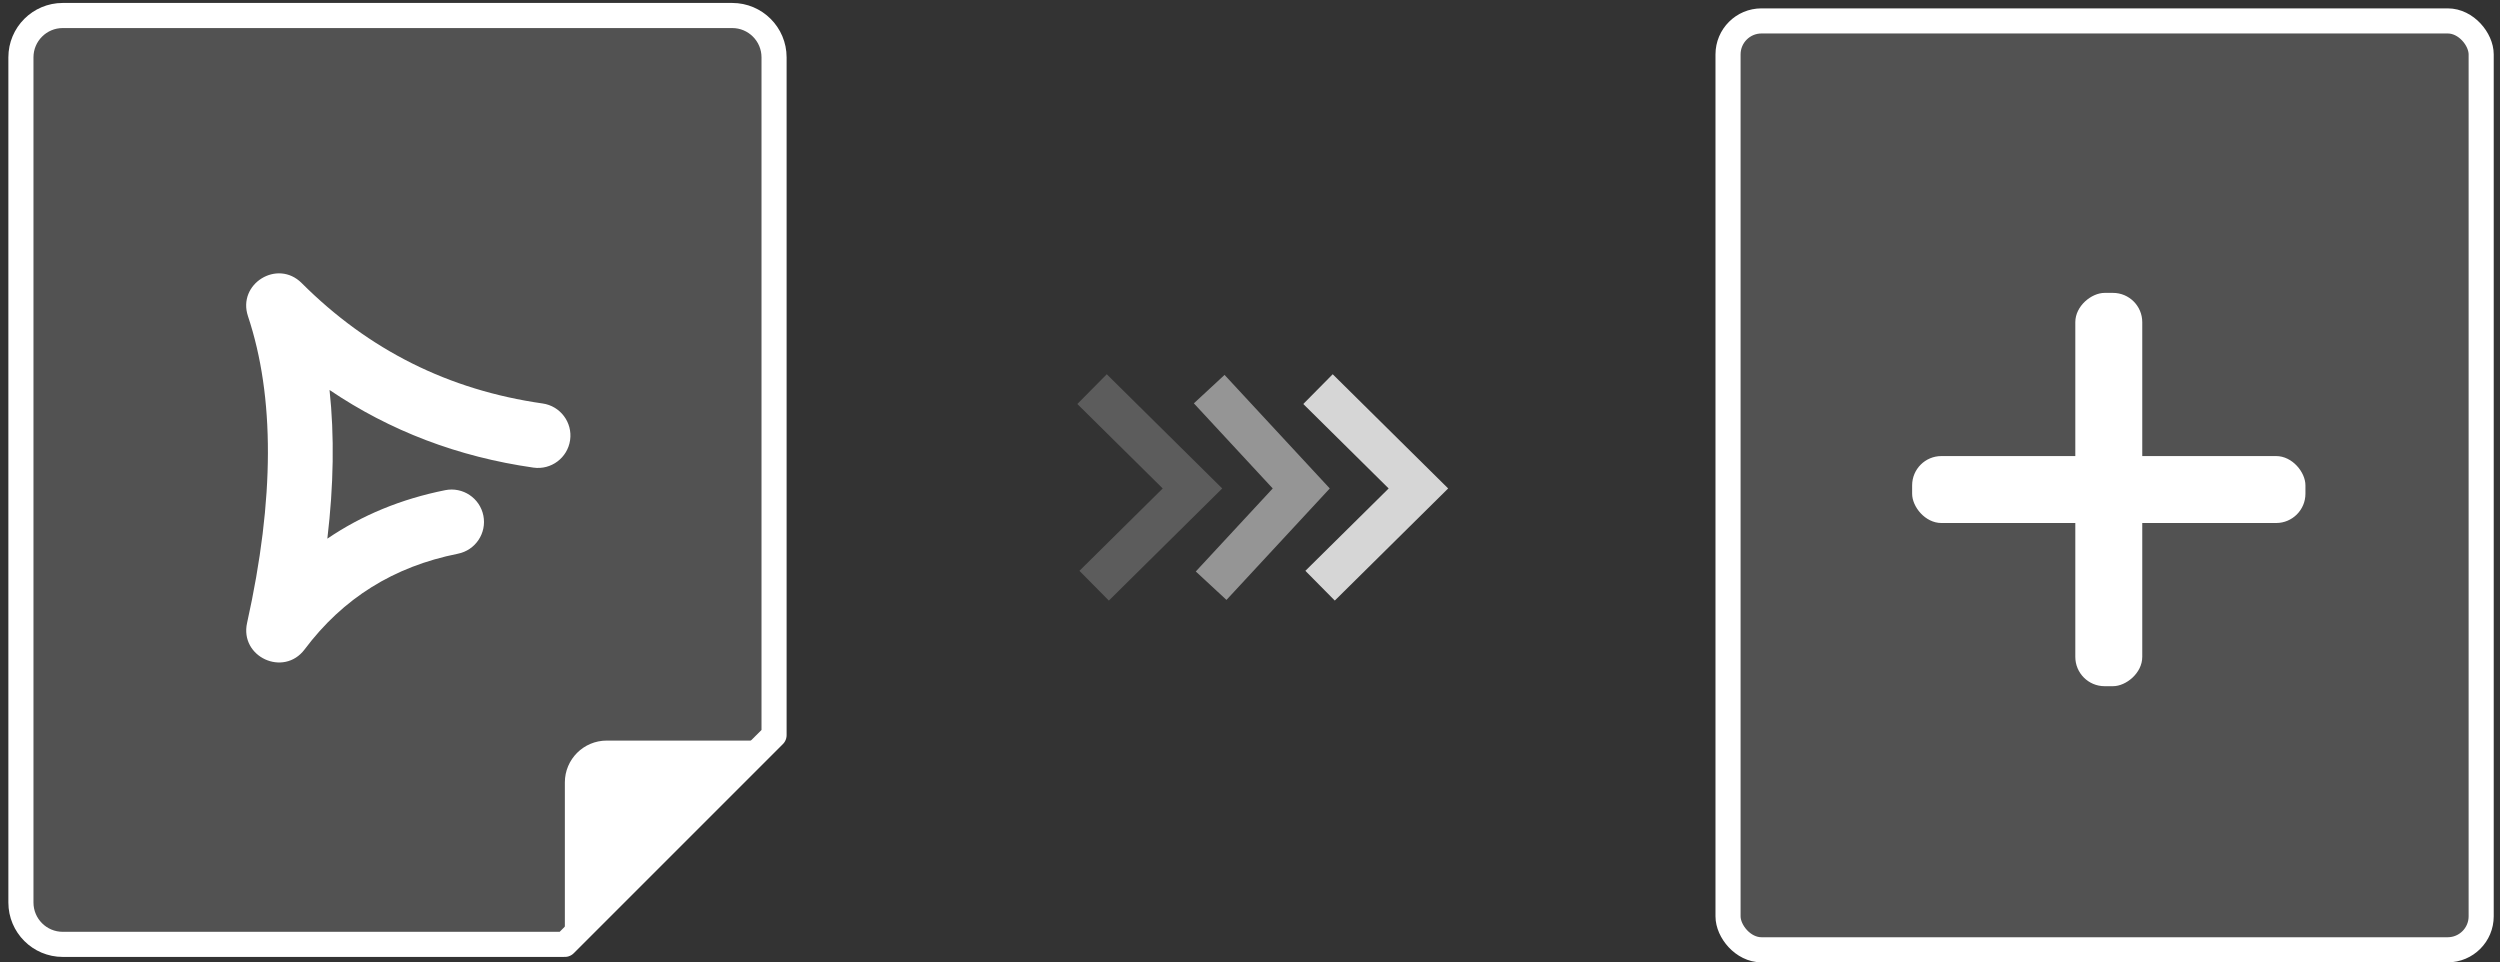 <?xml version="1.0" encoding="UTF-8"?>
<svg width="239px" height="92px" viewBox="0 0 239 92" version="1.1" xmlns="http://www.w3.org/2000/svg" xmlns:xlink="http://www.w3.org/1999/xlink">
    <rect x="0" y="0" width="239" height="92" fill="#333333" stroke="none"/>
    <title>pic_上传</title>
    <g id="V2.3.5" stroke="none" stroke-width="1" fill="none" fill-rule="evenodd">
        <g id="切图" transform="translate(-258, -125)">
            <g id="编组-66" transform="translate(258, 125)">
                <g id="编组-29" transform="translate(2, 1)">
                    <g id="编组-17备份" fill="#FFFFFF">
                        <path d="M4,0.482 L52,0.482 L52,0.482 L72,20.482 L72,85.282 C72,87.491 70.209,89.282 68,89.282 L4,89.282 C1.791,89.282 2.705415e-16,87.491 0,85.282 L0,4.482 C-2.705415e-16,2.273 1.791,0.482 4,0.482 Z" id="形状结合" stroke="#FFFFFF" stroke-width="2.4" fill-opacity="0.153" stroke-linejoin="round" transform="translate(36, 44.882) scale(1, -1) translate(-36, -44.882) "></path>
                        <g id="-mockplus-" transform="translate(11.2, 21)" fill-rule="nonzero">
                            <g id="pdf转word" transform="translate(10, 4)">
                                <path d="M8.094,25.497 C8.702,20.384 8.774,15.646 8.304,11.282 C14.083,15.196 20.591,17.675 27.796,18.704 C29.49,18.946 31.06,17.769 31.302,16.076 C31.544,14.383 30.367,12.814 28.673,12.572 C19.696,11.29 12.048,7.468 5.637,1.058 C3.325,-1.253 -0.528,1.127 0.506,4.228 C3.062,11.894 3.062,21.667 0.421,33.55 C-0.303,36.805 3.923,38.748 5.924,36.08 C9.596,31.187 14.437,28.163 20.579,26.935 C22.257,26.599 23.345,24.967 23.01,23.29 C22.674,21.613 21.042,20.525 19.364,20.86 C15.158,21.701 11.394,23.251 8.094,25.497 Z" id="路径-2"></path>
                            </g>
                        </g>
                        <path d="M52,69.8 L72,89.8 L56,89.8 C53.791,89.8 52,88.009 52,85.8 L52,69.8 L52,69.8 Z" id="矩形" transform="translate(62, 79.8) scale(1, -1) translate(-62, -79.8) "></path>
                    </g>
                    <g id="编组-18" transform="translate(163.2, 1)" fill="#FFFFFF">
                        <rect id="矩形" stroke="#FFFFFF" stroke-width="2.4" fill-opacity="0.153" stroke-linejoin="round" x="0" y="0" width="72" height="88.8" rx="3.2"></rect>
                        <g id="编组-17" transform="translate(17.6, 25.6)">
                            <rect id="矩形" x="0" y="16" width="37.6" height="6.4" rx="2.8"></rect>
                            <rect id="矩形" transform="translate(18.8, 19.2) rotate(-270) translate(-18.8, -19.2) " x="0" y="16" width="37.6" height="6.4" rx="2.8"></rect>
                        </g>
                    </g>
                    <g id="编组-19" opacity="0.799" transform="translate(102.4, 36.2)" stroke="#FFFFFF" stroke-width="4">
                        <polyline id="路径-11" points="21.6 0 31.2 9.496 21.8 18.793"></polyline>
                        <polyline id="路径-11备份" opacity="0.599" points="11.2 0 20 9.496 11.384 18.793"></polyline>
                        <polyline id="路径-11备份-2" opacity="0.252" points="0 0 9.6 9.496 0.2 18.793"></polyline>
                    </g>
                </g>
            </g>
        </g>
    </g>
</svg>